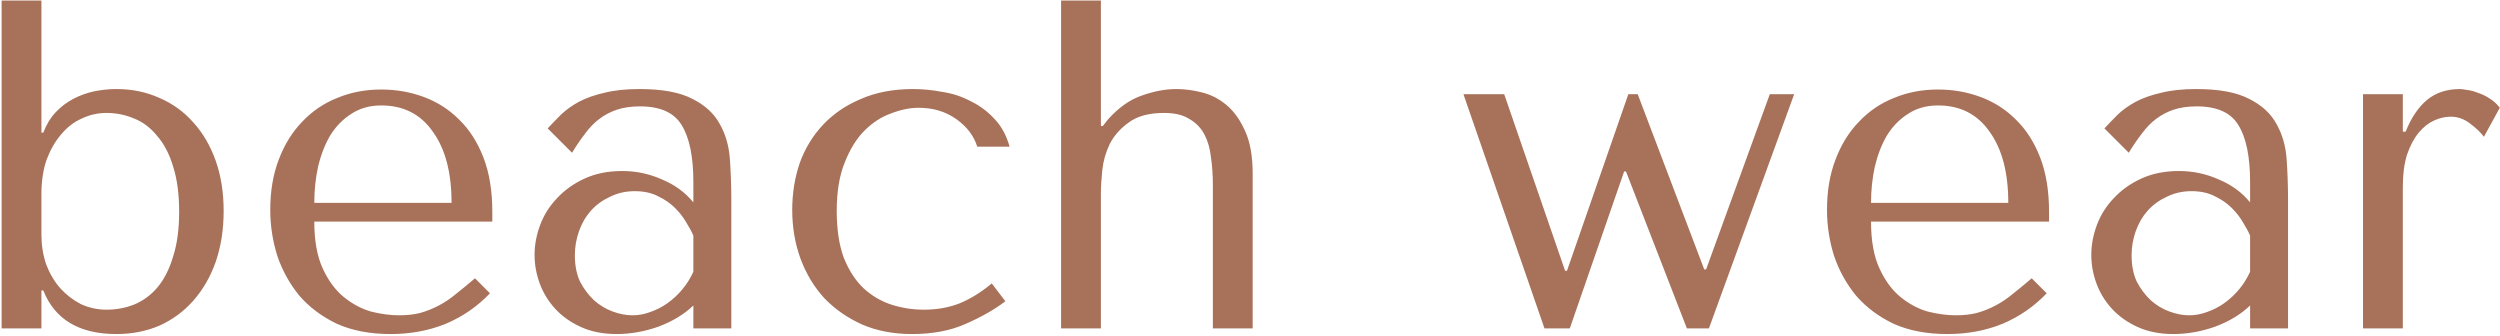 <?xml version="1.0" encoding="UTF-8"?> <svg xmlns="http://www.w3.org/2000/svg" width="1033" height="139" viewBox="0 0 1033 139" fill="none"> <path d="M0.665 0.211H17.117V54.795H17.891C19.182 51.44 20.859 48.665 22.924 46.472C25.117 44.149 27.569 42.278 30.279 40.858C32.989 39.439 35.828 38.407 38.796 37.761C41.893 37.116 44.99 36.794 48.087 36.794C54.538 36.794 60.474 38.02 65.894 40.471C71.314 42.794 75.959 46.149 79.83 50.536C83.83 54.924 86.927 60.214 89.121 66.408C91.315 72.602 92.412 79.506 92.412 87.119C92.412 94.861 91.315 101.894 89.121 108.217C86.927 114.411 83.83 119.766 79.83 124.282C75.959 128.67 71.314 132.089 65.894 134.541C60.474 136.864 54.538 138.025 48.087 138.025C32.731 138.025 22.666 132.025 17.891 120.024H17.117V135.702H0.665V0.211ZM17.117 96.99C17.117 101.249 17.762 105.313 19.053 109.185C20.472 112.927 22.408 116.217 24.86 119.056C27.311 121.766 30.15 123.96 33.376 125.637C36.731 127.186 40.28 127.96 44.022 127.96C48.022 127.96 51.829 127.25 55.442 125.831C59.184 124.282 62.41 121.895 65.12 118.669C67.829 115.443 69.959 111.249 71.507 106.088C73.185 100.926 74.023 94.732 74.023 87.506C74.023 80.151 73.185 73.892 71.507 68.731C69.959 63.569 67.765 59.376 64.926 56.15C62.216 52.794 59.055 50.407 55.442 48.988C51.829 47.439 48.022 46.665 44.022 46.665C40.409 46.665 36.989 47.439 33.763 48.988C30.537 50.407 27.698 52.601 25.247 55.569C22.795 58.408 20.795 61.892 19.246 66.021C17.827 70.15 17.117 74.86 17.117 80.151V96.99ZM203.42 91.571V87.506C203.42 78.86 202.195 71.376 199.743 65.053C197.291 58.73 193.936 53.504 189.678 49.375C185.548 45.246 180.71 42.149 175.161 40.084C169.612 38.02 163.741 36.987 157.547 36.987C150.966 36.987 144.901 38.149 139.352 40.471C133.804 42.665 128.965 45.955 124.836 50.343C120.706 54.601 117.48 59.827 115.158 66.021C112.835 72.086 111.674 78.989 111.674 86.732C111.674 93.184 112.641 99.507 114.577 105.701C116.642 111.765 119.674 117.25 123.674 122.153C127.803 126.927 132.965 130.799 139.159 133.767C145.482 136.605 152.902 138.025 161.418 138.025C169.677 138.025 177.29 136.605 184.258 133.767C191.226 130.799 197.291 126.605 202.453 121.185L196.259 114.991C193.549 117.314 190.968 119.443 188.516 121.379C186.194 123.314 183.806 124.927 181.355 126.218C178.903 127.508 176.322 128.54 173.612 129.315C171.032 129.96 168.128 130.283 164.902 130.283C161.289 130.283 157.418 129.766 153.289 128.734C149.288 127.573 145.546 125.573 142.062 122.734C138.578 119.895 135.675 115.959 133.352 110.927C131.029 105.894 129.868 99.442 129.868 91.571H203.42ZM129.868 83.828C129.868 78.667 130.384 73.699 131.417 68.924C132.578 64.021 134.255 59.698 136.449 55.956C138.772 52.214 141.675 49.246 145.159 47.052C148.643 44.73 152.773 43.568 157.547 43.568C166.709 43.568 173.806 47.181 178.838 54.407C184 61.505 186.581 71.312 186.581 83.828H129.868ZM264.24 36.794C273.66 36.794 280.951 38.149 286.112 40.858C291.274 43.439 295.016 46.859 297.339 51.117C299.79 55.375 301.21 60.279 301.597 65.828C301.984 71.376 302.178 77.054 302.178 82.861V135.702H286.499V126.218C282.757 129.831 277.983 132.734 272.176 134.928C266.369 136.993 260.563 138.025 254.756 138.025C249.207 138.025 244.304 137.057 240.045 135.121C235.787 133.186 232.238 130.67 229.4 127.573C226.561 124.476 224.432 120.992 223.012 117.121C221.593 113.249 220.883 109.314 220.883 105.313C220.883 101.184 221.657 97.055 223.206 92.926C224.754 88.796 227.077 85.119 230.174 81.893C233.271 78.538 237.077 75.828 241.594 73.763C246.11 71.699 251.272 70.666 257.078 70.666C262.885 70.666 268.369 71.828 273.531 74.15C278.822 76.344 283.144 79.506 286.499 83.635V75.312C286.499 64.731 284.886 56.859 281.66 51.698C278.563 46.536 272.821 43.955 264.434 43.955C260.821 43.955 257.659 44.407 254.949 45.31C252.24 46.214 249.788 47.504 247.594 49.181C245.529 50.73 243.594 52.73 241.787 55.182C239.981 57.504 238.174 60.15 236.368 63.118L226.303 53.053C228.109 51.117 229.98 49.181 231.916 47.246C233.98 45.31 236.432 43.568 239.271 42.02C242.239 40.471 245.723 39.245 249.723 38.342C253.723 37.31 258.562 36.794 264.24 36.794ZM286.499 97.377C285.854 95.829 284.886 94.022 283.596 91.958C282.435 89.893 280.886 87.893 278.951 85.958C277.015 84.022 274.692 82.409 271.983 81.119C269.273 79.699 266.047 78.989 262.305 78.989C258.562 78.989 255.143 79.764 252.046 81.312C248.949 82.732 246.304 84.667 244.11 87.119C242.045 89.442 240.432 92.216 239.271 95.442C238.11 98.668 237.529 102.023 237.529 105.507C237.529 109.636 238.239 113.249 239.658 116.346C241.207 119.314 243.142 121.895 245.465 124.089C247.788 126.153 250.368 127.702 253.207 128.734C256.046 129.766 258.756 130.283 261.337 130.283C263.789 130.283 266.24 129.831 268.692 128.928C271.273 128.024 273.66 126.798 275.854 125.25C278.176 123.572 280.241 121.637 282.048 119.443C283.854 117.25 285.338 114.862 286.499 112.282V97.377ZM381.738 127.96C377.092 127.96 372.576 127.25 368.189 125.831C363.93 124.411 360.124 122.153 356.769 119.056C353.414 115.83 350.704 111.636 348.639 106.475C346.704 101.184 345.736 94.732 345.736 87.119C345.736 79.248 346.833 72.602 349.026 67.182C351.22 61.634 353.93 57.246 357.156 54.02C360.511 50.665 364.189 48.278 368.189 46.859C372.189 45.31 375.996 44.536 379.609 44.536C385.545 44.536 390.706 46.084 395.093 49.181C399.481 52.278 402.384 56.085 403.804 60.601H417.159C415.869 55.956 413.804 52.149 410.965 49.181C408.126 46.084 404.836 43.633 401.094 41.826C397.481 39.891 393.545 38.6 389.287 37.955C385.157 37.181 381.157 36.794 377.286 36.794C369.157 36.794 361.995 38.149 355.801 40.858C349.607 43.439 344.381 46.988 340.123 51.504C335.864 56.02 332.638 61.311 330.445 67.376C328.38 73.441 327.348 79.893 327.348 86.732C327.348 93.958 328.509 100.733 330.832 107.055C333.155 113.249 336.445 118.669 340.703 123.314C345.091 127.831 350.317 131.444 356.382 134.154C362.447 136.734 369.286 138.025 376.899 138.025C385.415 138.025 392.835 136.605 399.158 133.767C405.61 130.928 411.03 127.831 415.417 124.476L409.804 117.121C405.287 120.863 400.771 123.637 396.255 125.444C391.867 127.121 387.028 127.96 381.738 127.96ZM438.44 0.211V135.702H454.892V79.764C454.892 77.183 455.086 74.021 455.473 70.279C455.86 66.537 456.893 62.924 458.57 59.44C460.377 55.956 463.022 52.988 466.506 50.536C469.99 47.956 474.829 46.665 481.023 46.665C485.41 46.665 488.894 47.504 491.475 49.181C494.185 50.73 496.249 52.859 497.669 55.569C499.088 58.279 499.992 61.44 500.379 65.053C500.895 68.666 501.153 72.409 501.153 76.28V135.702H517.605V71.828C517.605 64.602 516.573 58.73 514.509 54.214C512.444 49.569 509.863 45.955 506.766 43.375C503.669 40.794 500.25 39.052 496.508 38.149C492.894 37.245 489.41 36.794 486.055 36.794C481.539 36.794 476.765 37.697 471.732 39.504C466.829 41.181 462.183 44.471 457.796 49.375L455.667 52.085H454.892V0.211H438.44ZM604.696 38.923L638.182 135.702H648.634L671.087 70.86H671.861L697.024 135.702H706.121L741.349 38.923H731.284L704.96 111.314H704.185L676.7 38.923H672.829L647.473 111.894H646.699L621.536 38.923H604.696ZM846.663 91.571V87.506C846.663 78.86 845.437 71.376 842.985 65.053C840.533 58.73 837.178 53.504 832.92 49.375C828.791 45.246 823.952 42.149 818.403 40.084C812.855 38.02 806.983 36.987 800.789 36.987C794.208 36.987 788.144 38.149 782.595 40.471C777.046 42.665 772.207 45.955 768.078 50.343C763.949 54.601 760.723 59.827 758.4 66.021C756.077 72.086 754.916 78.989 754.916 86.732C754.916 93.184 755.884 99.507 757.819 105.701C759.884 111.765 762.916 117.25 766.917 122.153C771.046 126.927 776.207 130.799 782.401 133.767C788.724 136.605 796.144 138.025 804.661 138.025C812.919 138.025 820.532 136.605 827.5 133.767C834.469 130.799 840.533 126.605 845.695 121.185L839.501 114.991C836.791 117.314 834.211 119.443 831.759 121.379C829.436 123.314 827.049 124.927 824.597 126.218C822.145 127.508 819.565 128.54 816.855 129.315C814.274 129.96 811.371 130.283 808.145 130.283C804.532 130.283 800.66 129.766 796.531 128.734C792.531 127.573 788.789 125.573 785.305 122.734C781.821 119.895 778.917 115.959 776.595 110.927C774.272 105.894 773.11 99.442 773.11 91.571H846.663ZM773.11 83.828C773.11 78.667 773.627 73.699 774.659 68.924C775.82 64.021 777.498 59.698 779.691 55.956C782.014 52.214 784.918 49.246 788.402 47.052C791.886 44.73 796.015 43.568 800.789 43.568C809.951 43.568 817.048 47.181 822.081 54.407C827.242 61.505 829.823 71.312 829.823 83.828H773.11ZM907.483 36.794C916.902 36.794 924.193 38.149 929.355 40.858C934.516 43.439 938.258 46.859 940.581 51.117C943.033 55.375 944.452 60.279 944.839 65.828C945.227 71.376 945.42 77.054 945.42 82.861V135.702H929.742V126.218C926 129.831 921.225 132.734 915.419 134.928C909.612 136.993 903.805 138.025 897.998 138.025C892.45 138.025 887.546 137.057 883.288 135.121C879.029 133.186 875.481 130.67 872.642 127.573C869.803 124.476 867.674 120.992 866.255 117.121C864.835 113.249 864.125 109.314 864.125 105.313C864.125 101.184 864.9 97.055 866.448 92.926C867.997 88.796 870.319 85.119 873.416 81.893C876.513 78.538 880.32 75.828 884.836 73.763C889.353 71.699 894.514 70.666 900.321 70.666C906.128 70.666 911.612 71.828 916.773 74.15C922.064 76.344 926.387 79.506 929.742 83.635V75.312C929.742 64.731 928.129 56.859 924.903 51.698C921.806 46.536 916.064 43.955 907.676 43.955C904.063 43.955 900.902 44.407 898.192 45.31C895.482 46.214 893.03 47.504 890.837 49.181C888.772 50.73 886.836 52.73 885.03 55.182C883.223 57.504 881.417 60.15 879.61 63.118L869.545 53.053C871.352 51.117 873.223 49.181 875.158 47.246C877.223 45.31 879.675 43.568 882.514 42.02C885.481 40.471 888.966 39.245 892.966 38.342C896.966 37.31 901.805 36.794 907.483 36.794ZM929.742 97.377C929.097 95.829 928.129 94.022 926.838 91.958C925.677 89.893 924.129 87.893 922.193 85.958C920.257 84.022 917.935 82.409 915.225 81.119C912.515 79.699 909.289 78.989 905.547 78.989C901.805 78.989 898.385 79.764 895.288 81.312C892.191 82.732 889.546 84.667 887.353 87.119C885.288 89.442 883.675 92.216 882.514 95.442C881.352 98.668 880.772 102.023 880.772 105.507C880.772 109.636 881.481 113.249 882.901 116.346C884.449 119.314 886.385 121.895 888.707 124.089C891.03 126.153 893.611 127.702 896.45 128.734C899.289 129.766 901.998 130.283 904.579 130.283C907.031 130.283 909.483 129.831 911.934 128.928C914.515 128.024 916.902 126.798 919.096 125.25C921.419 123.572 923.483 121.637 925.29 119.443C927.097 117.25 928.581 114.862 929.742 112.282V97.377ZM976.397 38.923V135.702H992.85V77.247C992.85 71.957 993.43 67.505 994.592 63.892C995.882 60.15 997.495 57.117 999.431 54.795C1001.37 52.472 1003.5 50.794 1005.82 49.762C1008.14 48.73 1010.4 48.214 1012.59 48.214C1015.56 48.214 1018.27 49.181 1020.72 51.117C1023.3 53.053 1025.17 54.859 1026.34 56.537L1032.92 44.536C1031.75 42.987 1030.34 41.697 1028.66 40.665C1027.11 39.633 1025.5 38.858 1023.82 38.342C1022.27 37.697 1020.79 37.31 1019.37 37.181C1018.08 36.923 1017.11 36.794 1016.46 36.794C1011.04 36.794 1006.53 38.278 1002.91 41.245C999.301 44.213 996.334 48.601 994.011 54.407H992.85V38.923H976.397Z" fill="#A8715A"></path> </svg> 